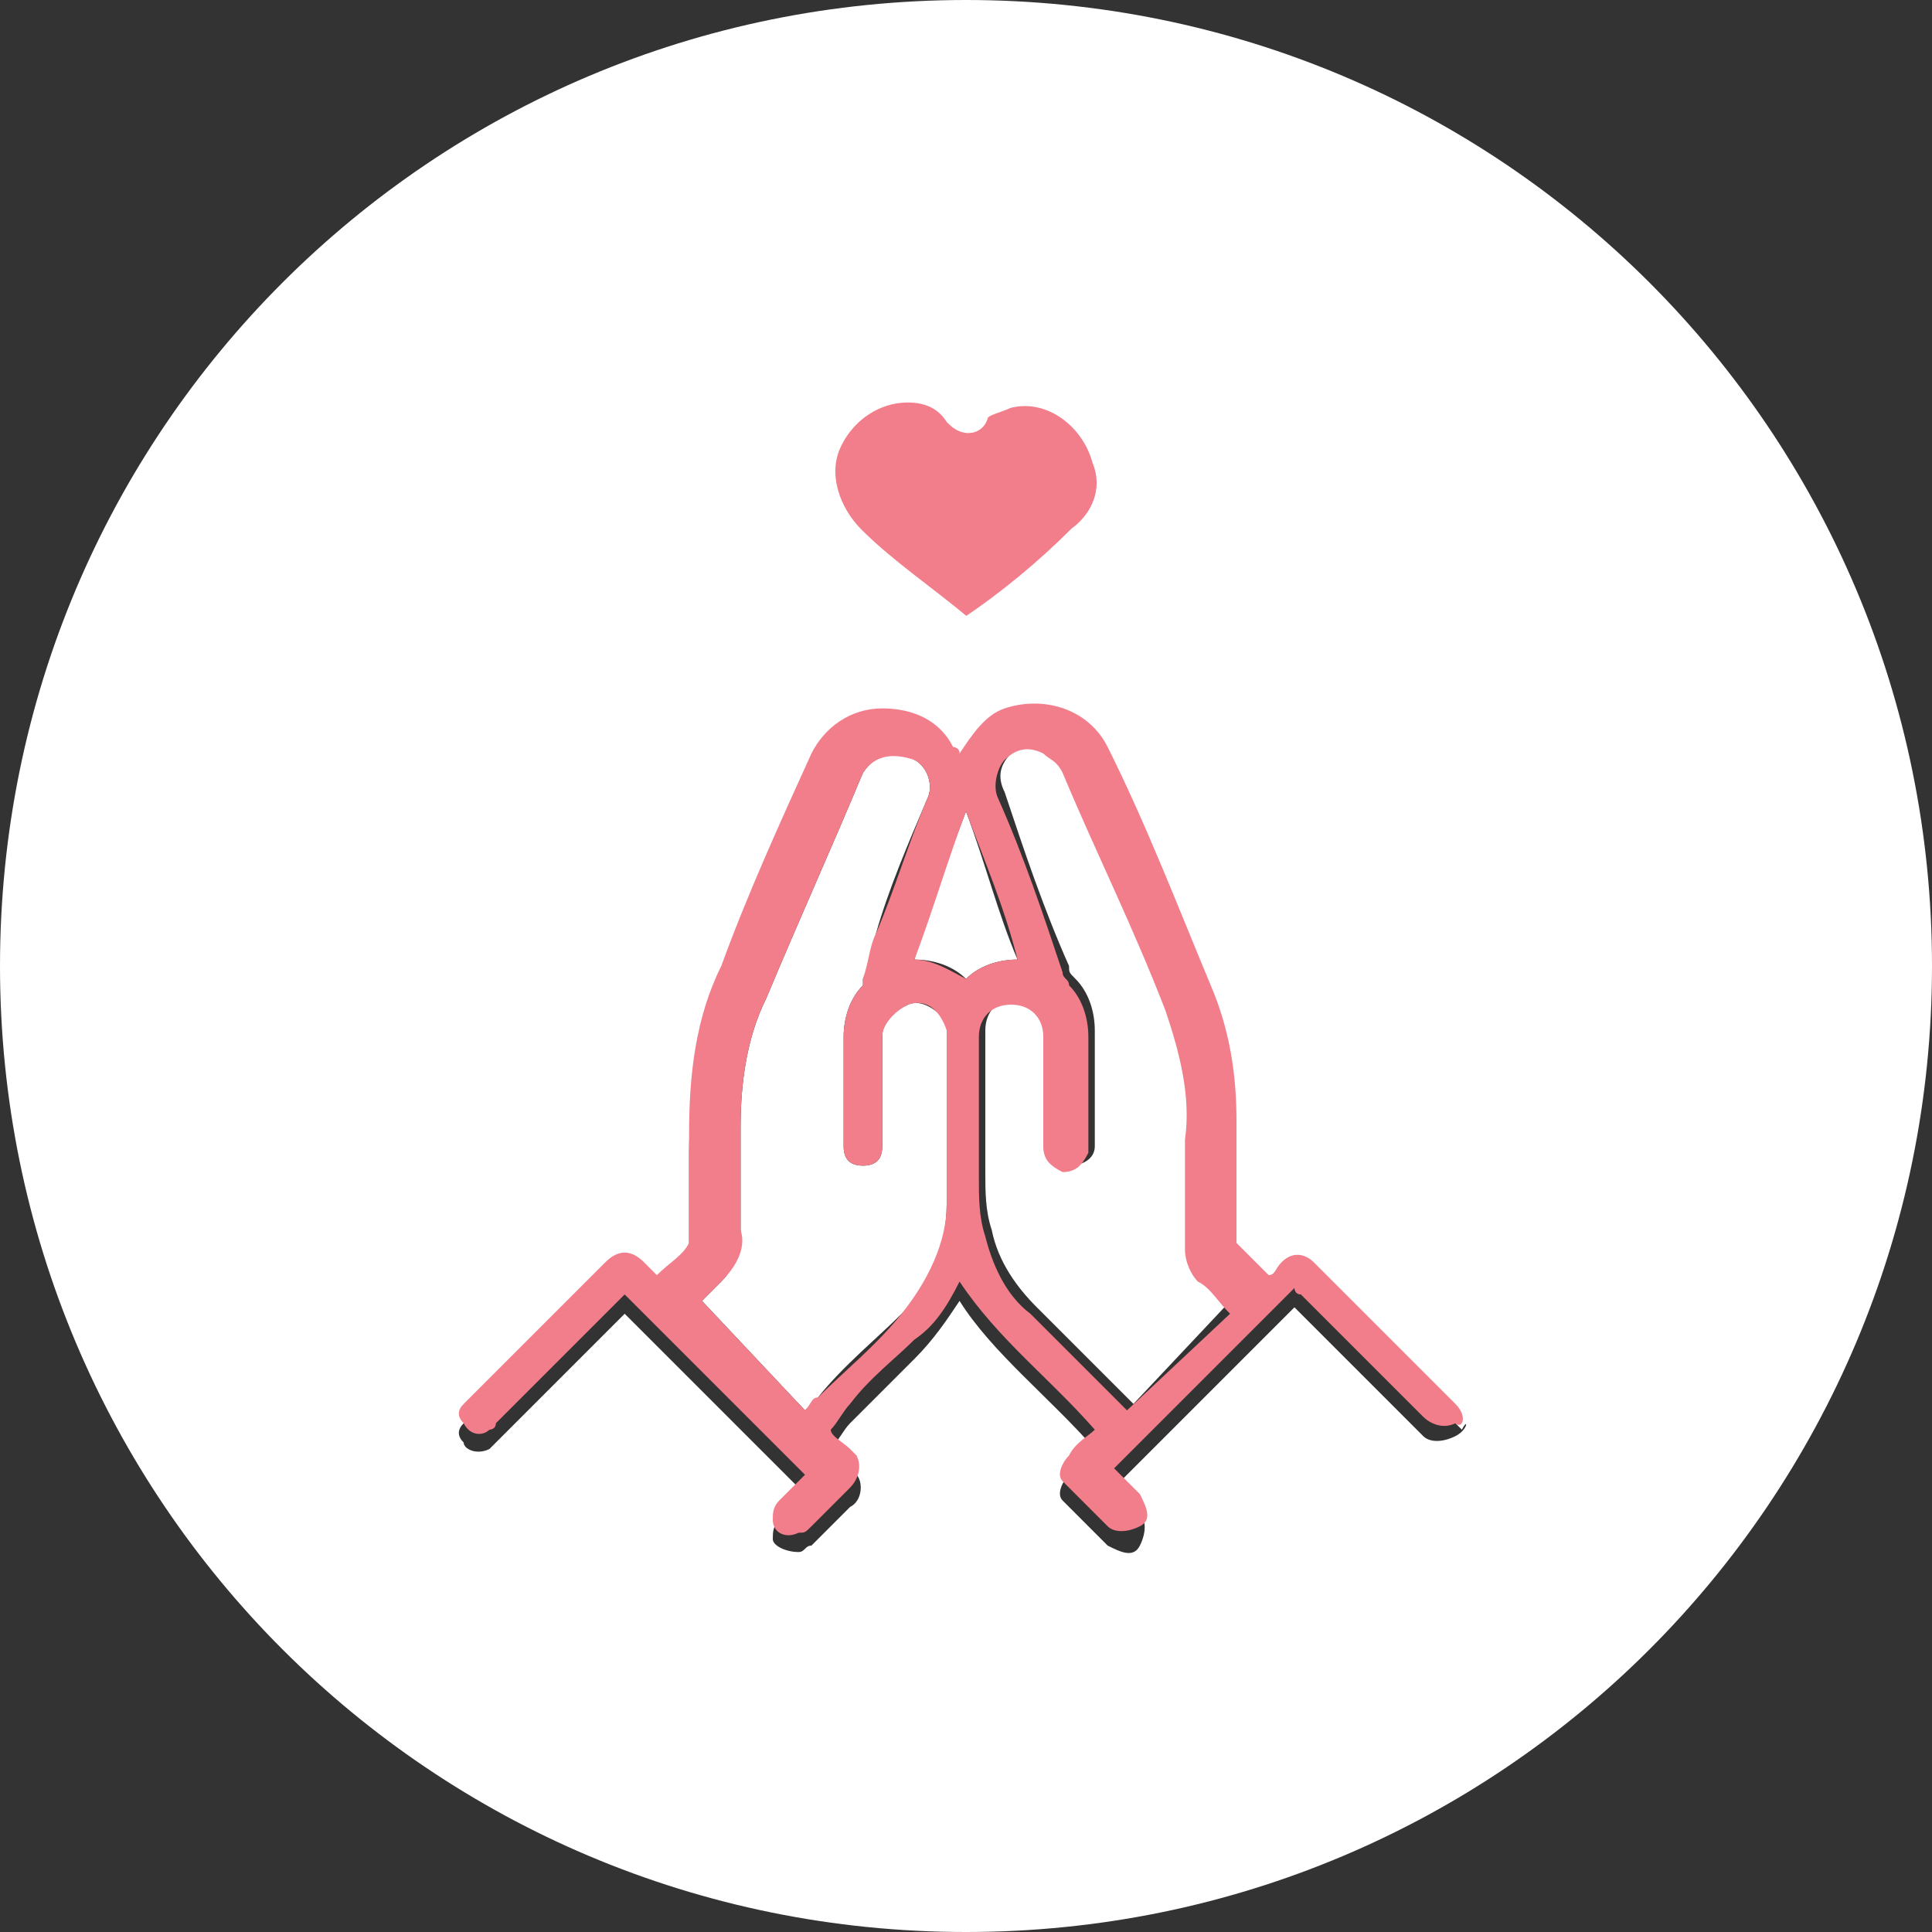 <?xml version="1.0" encoding="utf-8"?>
<!-- Generator: Adobe Illustrator 26.5.1, SVG Export Plug-In . SVG Version: 6.00 Build 0)  -->
<svg version="1.1" id="Calque_2_00000039098181038211648550000017661528766967158678_"
	 xmlns="http://www.w3.org/2000/svg" xmlns:xlink="http://www.w3.org/1999/xlink" x="0px" y="0px" viewBox="0 0 30 30"
	 style="enable-background:new 0 0 30 30;" xml:space="preserve">
<rect x="0" y="0" width="30" height="30" fill="#333333" stroke="none"/>
<style type="text/css">
	.st0{fill:#FFFFFF;}
	.st1{fill:#F27E8B;}
	.st2{fill:#F27E8B;stroke:#FFFFFF;stroke-width:0.5;stroke-miterlimit:10;}
</style>
<g id="Calque_1-2">
	<g>
		<path class="st0" d="M14.1,15.6c-0.2,0.1-0.4,0.2-0.4,0.5v1.7l0,0c0,0.2-0.1,0.3-0.3,0.3c-0.2,0-0.3-0.1-0.3-0.3v-1.7
			c0-0.3,0.1-0.6,0.3-0.8c0,0,0,0,0-0.1c0.1-0.2,0.1-0.4,0.2-0.7c0.2-0.7,0.5-1.4,0.8-2.1c0.1-0.2,0-0.5-0.2-0.6
			c-0.3-0.2-0.6-0.1-0.8,0.2c-0.5,1.2-1,2.3-1.5,3.5c-0.3,0.6-0.4,1.3-0.4,2c0,0.5,0,1.1,0,1.6c0,0.3-0.1,0.6-0.3,0.8
			c-0.1,0.1-0.2,0.2-0.3,0.3l1.6,1.7c0.1-0.1,0.1-0.1,0.2-0.2c0.4-0.5,0.9-0.9,1.3-1.3s0.7-1,0.7-1.7c0-0.9,0-1.8,0-2.7
			c0,0,0-0.1,0-0.1C14.6,15.7,14.3,15.5,14.1,15.6L14.1,15.6z"/>
		<path class="st0" d="M18.5,19.3v-1.7c0-0.7-0.1-1.4-0.3-2c-0.5-1.2-1-2.4-1.6-3.7c-0.1-0.1-0.2-0.2-0.3-0.3
			c-0.2-0.1-0.4-0.1-0.6,0.1c-0.2,0.2-0.2,0.4-0.1,0.6c0.3,0.9,0.6,1.8,1,2.7c0,0.1,0,0.1,0.1,0.2c0.2,0.2,0.3,0.5,0.3,0.8v1.7
			c0,0,0,0.1,0,0.1c0,0.2-0.2,0.3-0.4,0.3c-0.2,0-0.3-0.2-0.3-0.4v-1.7c0,0,0,0,0,0c0-0.3-0.2-0.5-0.5-0.5l0,0
			c-0.3,0-0.5,0.2-0.5,0.5v2.2c0,0.3,0,0.6,0.1,0.9c0.1,0.5,0.4,0.9,0.7,1.2c0.5,0.5,1,1,1.5,1.5l1.6-1.7c-0.1-0.2-0.3-0.3-0.5-0.5
			C18.6,19.7,18.5,19.5,18.5,19.3L18.5,19.3z"/>
		<path class="st0" d="M15,0C6.7,0,0,6.7,0,15s6.7,15,15,15s15-6.7,15-15S23.3,0,15,0z M12.8,6.9C13,6.4,13.5,6,14.1,6
			c0.3,0,0.6,0.1,0.8,0.3c0,0,0,0,0,0c0.1,0,0.1,0,0.2,0c0.2-0.1,0.3-0.2,0.5-0.3c0.7-0.2,1.5,0.3,1.7,1c0.1,0.5,0,1-0.4,1.3
			c-0.6,0.5-1.2,0.9-1.7,1.4c-0.1,0.1-0.2,0.1-0.2,0c-0.6-0.4-1.1-0.9-1.7-1.3C12.7,8,12.6,7.4,12.8,6.9L12.8,6.9z M22.6,22.3
			C22.6,22.3,22.6,22.3,22.6,22.3c-0.2,0.1-0.4,0.1-0.5,0l-1.9-1.9c0,0-0.1-0.1-0.1-0.1l-2.8,2.8c0.1,0.1,0.2,0.2,0.4,0.4
			c0.1,0.1,0.1,0.3,0,0.5s-0.3,0.1-0.5,0c-0.2-0.2-0.5-0.5-0.7-0.7c0,0,0,0,0,0c-0.1-0.1,0-0.3,0.1-0.4c0.1-0.1,0.3-0.3,0.4-0.4
			c-0.7-0.8-1.6-1.5-2.1-2.3c-0.2,0.3-0.4,0.6-0.7,0.9c-0.4,0.4-0.7,0.7-1,1c-0.1,0.1-0.2,0.3-0.3,0.4c0.1,0.1,0.2,0.2,0.3,0.3
			c0,0,0.1,0.1,0.1,0.1c0.1,0.1,0.1,0.4-0.1,0.5c-0.2,0.2-0.4,0.4-0.6,0.6c-0.1,0-0.1,0.1-0.2,0.1c-0.2,0-0.4-0.1-0.4-0.2
			c0-0.1,0-0.2,0.1-0.3c0.1-0.1,0.3-0.3,0.4-0.4l-2.8-2.8l-0.1,0.1l-1.9,1.9c0,0-0.1,0.1-0.1,0.1c-0.2,0.1-0.4,0-0.4-0.1
			c-0.1-0.1-0.1-0.2,0-0.3c0,0,0.1-0.1,0.1-0.1l2.1-2.1c0.2-0.2,0.4-0.2,0.6,0c0.1,0.1,0.1,0.1,0.2,0.2c0.2-0.2,0.3-0.3,0.5-0.5
			c0,0,0-0.1,0-0.1v-1.6c0-0.9,0.2-1.8,0.5-2.6c0.5-1.1,0.9-2.2,1.4-3.3c0.2-0.4,0.6-0.7,1.1-0.7c0.4,0,0.9,0.2,1.1,0.6
			c0,0,0,0.1,0.1,0.1c0.1-0.3,0.4-0.6,0.7-0.7c0.6-0.3,1.3,0,1.6,0.6c0.5,1.2,1.1,2.5,1.6,3.7c0.3,0.7,0.4,1.4,0.4,2.1v1.8
			c0,0,0,0.1,0,0.1c0.1,0.1,0.3,0.3,0.5,0.5c0.1-0.1,0.1-0.2,0.2-0.2c0,0,0,0,0,0c0.1-0.1,0.3-0.1,0.5,0l2.2,2.2c0,0,0,0,0.1,0.1
			C22.8,22,22.8,22.2,22.6,22.3L22.6,22.3z"/>
		<path class="st0" d="M15,12.6c-0.3,0.8-0.6,1.5-0.8,2.3c0.3,0,0.6,0.1,0.8,0.3c0.2-0.2,0.5-0.3,0.8-0.3
			C15.5,14.2,15.3,13.4,15,12.6z"/>
		<path class="st1" d="M22.6,21.8l-2.2-2.2c-0.1-0.1-0.3-0.2-0.5,0c0,0,0,0,0,0c-0.1,0.1-0.1,0.2-0.2,0.2c-0.2-0.2-0.3-0.3-0.5-0.5
			c0,0,0-0.1,0-0.1v-1.8c0-0.7-0.1-1.4-0.4-2.1c-0.5-1.2-1-2.5-1.6-3.7c-0.3-0.6-1-0.8-1.6-0.6c-0.3,0.1-0.5,0.4-0.7,0.7
			c0-0.1-0.1-0.1-0.1-0.1c-0.2-0.4-0.6-0.6-1.1-0.6c-0.5,0-0.9,0.3-1.1,0.7c-0.5,1.1-1,2.2-1.4,3.3c-0.4,0.8-0.5,1.7-0.5,2.6v1.6
			c0,0,0,0.1,0,0.1c-0.1,0.2-0.3,0.3-0.5,0.5c-0.1-0.1-0.1-0.1-0.2-0.2c-0.2-0.2-0.4-0.2-0.6,0l-2.1,2.1c0,0-0.1,0.1-0.1,0.1
			c-0.1,0.1-0.1,0.2,0,0.3c0.1,0.2,0.3,0.2,0.4,0.1c0,0,0.1,0,0.1-0.1l1.9-1.9l0.1-0.1l2.8,2.8c-0.1,0.1-0.2,0.2-0.4,0.4
			c-0.1,0.1-0.1,0.2-0.1,0.3c0,0.2,0.2,0.3,0.4,0.2c0.1,0,0.1,0,0.2-0.1c0.2-0.2,0.4-0.4,0.6-0.6c0.1-0.1,0.2-0.3,0.1-0.5
			c0,0-0.1-0.1-0.1-0.1c-0.1-0.1-0.3-0.2-0.3-0.3c0.1-0.1,0.2-0.3,0.3-0.4c0.3-0.4,0.7-0.7,1-1c0.3-0.2,0.5-0.5,0.7-0.9
			c0.6,0.9,1.4,1.5,2.1,2.3c-0.1,0.1-0.3,0.2-0.4,0.4c-0.1,0.1-0.2,0.3-0.1,0.4c0,0,0,0,0,0c0.2,0.2,0.5,0.5,0.7,0.7
			c0.1,0.1,0.3,0.1,0.5,0s0.1-0.3,0-0.5c-0.1-0.1-0.3-0.3-0.4-0.4l2.8-2.8c0,0,0,0.1,0.1,0.1l1.9,1.9c0.1,0.1,0.3,0.2,0.5,0.1
			c0,0,0,0,0,0C22.7,22.2,22.8,22,22.6,21.8C22.6,21.8,22.6,21.8,22.6,21.8L22.6,21.8z M14.7,18.7c0,0.6-0.3,1.2-0.7,1.7
			s-0.9,0.9-1.3,1.3c-0.1,0-0.1,0.1-0.2,0.2l-1.6-1.7c0.1-0.1,0.2-0.2,0.3-0.3c0.2-0.2,0.4-0.5,0.3-0.8c0-0.5,0-1.1,0-1.6
			c0-0.7,0.1-1.4,0.4-2c0.5-1.2,1-2.3,1.5-3.5c0.2-0.3,0.5-0.3,0.8-0.2c0.2,0.1,0.3,0.4,0.2,0.6c-0.3,0.7-0.5,1.4-0.8,2.1
			c-0.1,0.2-0.1,0.4-0.2,0.7c0,0,0,0,0,0.1c-0.2,0.2-0.3,0.5-0.3,0.8v1.7c0,0.2,0.1,0.3,0.3,0.3s0.3-0.1,0.3-0.3l0,0v-1.7
			c0-0.2,0.2-0.4,0.4-0.5c0.3-0.1,0.5,0.1,0.6,0.4c0,0,0,0.1,0,0.1C14.7,16.9,14.7,17.8,14.7,18.7L14.7,18.7z M14.2,14.9
			c0.3-0.8,0.5-1.5,0.8-2.3c0.3,0.8,0.6,1.5,0.8,2.3c-0.3,0-0.6,0.1-0.8,0.3C14.8,15.1,14.5,14.9,14.2,14.9z M17.5,21.9
			c-0.5-0.5-1-1-1.5-1.5c-0.4-0.3-0.6-0.8-0.7-1.2c-0.1-0.3-0.1-0.6-0.1-0.9v-2.2c0-0.3,0.2-0.5,0.5-0.5l0,0c0.3,0,0.5,0.2,0.5,0.5
			c0,0,0,0,0,0v1.7c0,0.2,0.1,0.3,0.3,0.4c0.2,0,0.3-0.1,0.4-0.3c0,0,0-0.1,0-0.1v-1.7c0-0.3-0.1-0.6-0.3-0.8c0-0.1-0.1-0.1-0.1-0.2
			c-0.3-0.9-0.6-1.8-1-2.7c-0.1-0.2,0-0.5,0.1-0.6c0.2-0.2,0.4-0.2,0.6-0.1c0.1,0.1,0.2,0.1,0.3,0.3c0.5,1.2,1.1,2.4,1.6,3.7
			c0.2,0.6,0.4,1.3,0.3,2v1.7c0,0.2,0.1,0.4,0.2,0.5c0.2,0.1,0.3,0.3,0.5,0.5L17.5,21.9L17.5,21.9z"/>
		<path class="st2" d="M14.9,9.8c0.1,0.1,0.2,0.1,0.2,0c0.6-0.4,1.2-0.9,1.7-1.4c0.4-0.3,0.6-0.8,0.4-1.3c-0.2-0.7-0.9-1.2-1.6-1
			c-0.2,0.1-0.4,0.1-0.5,0.3c0,0.1-0.1,0.1-0.2,0c0,0,0,0,0,0C14.7,6.1,14.4,6,14.1,6c-0.6,0-1.1,0.4-1.3,0.9
			c-0.2,0.5,0,1.1,0.4,1.5C13.7,8.9,14.3,9.3,14.9,9.8L14.9,9.8z"/>
	</g>
</g>
</svg>
